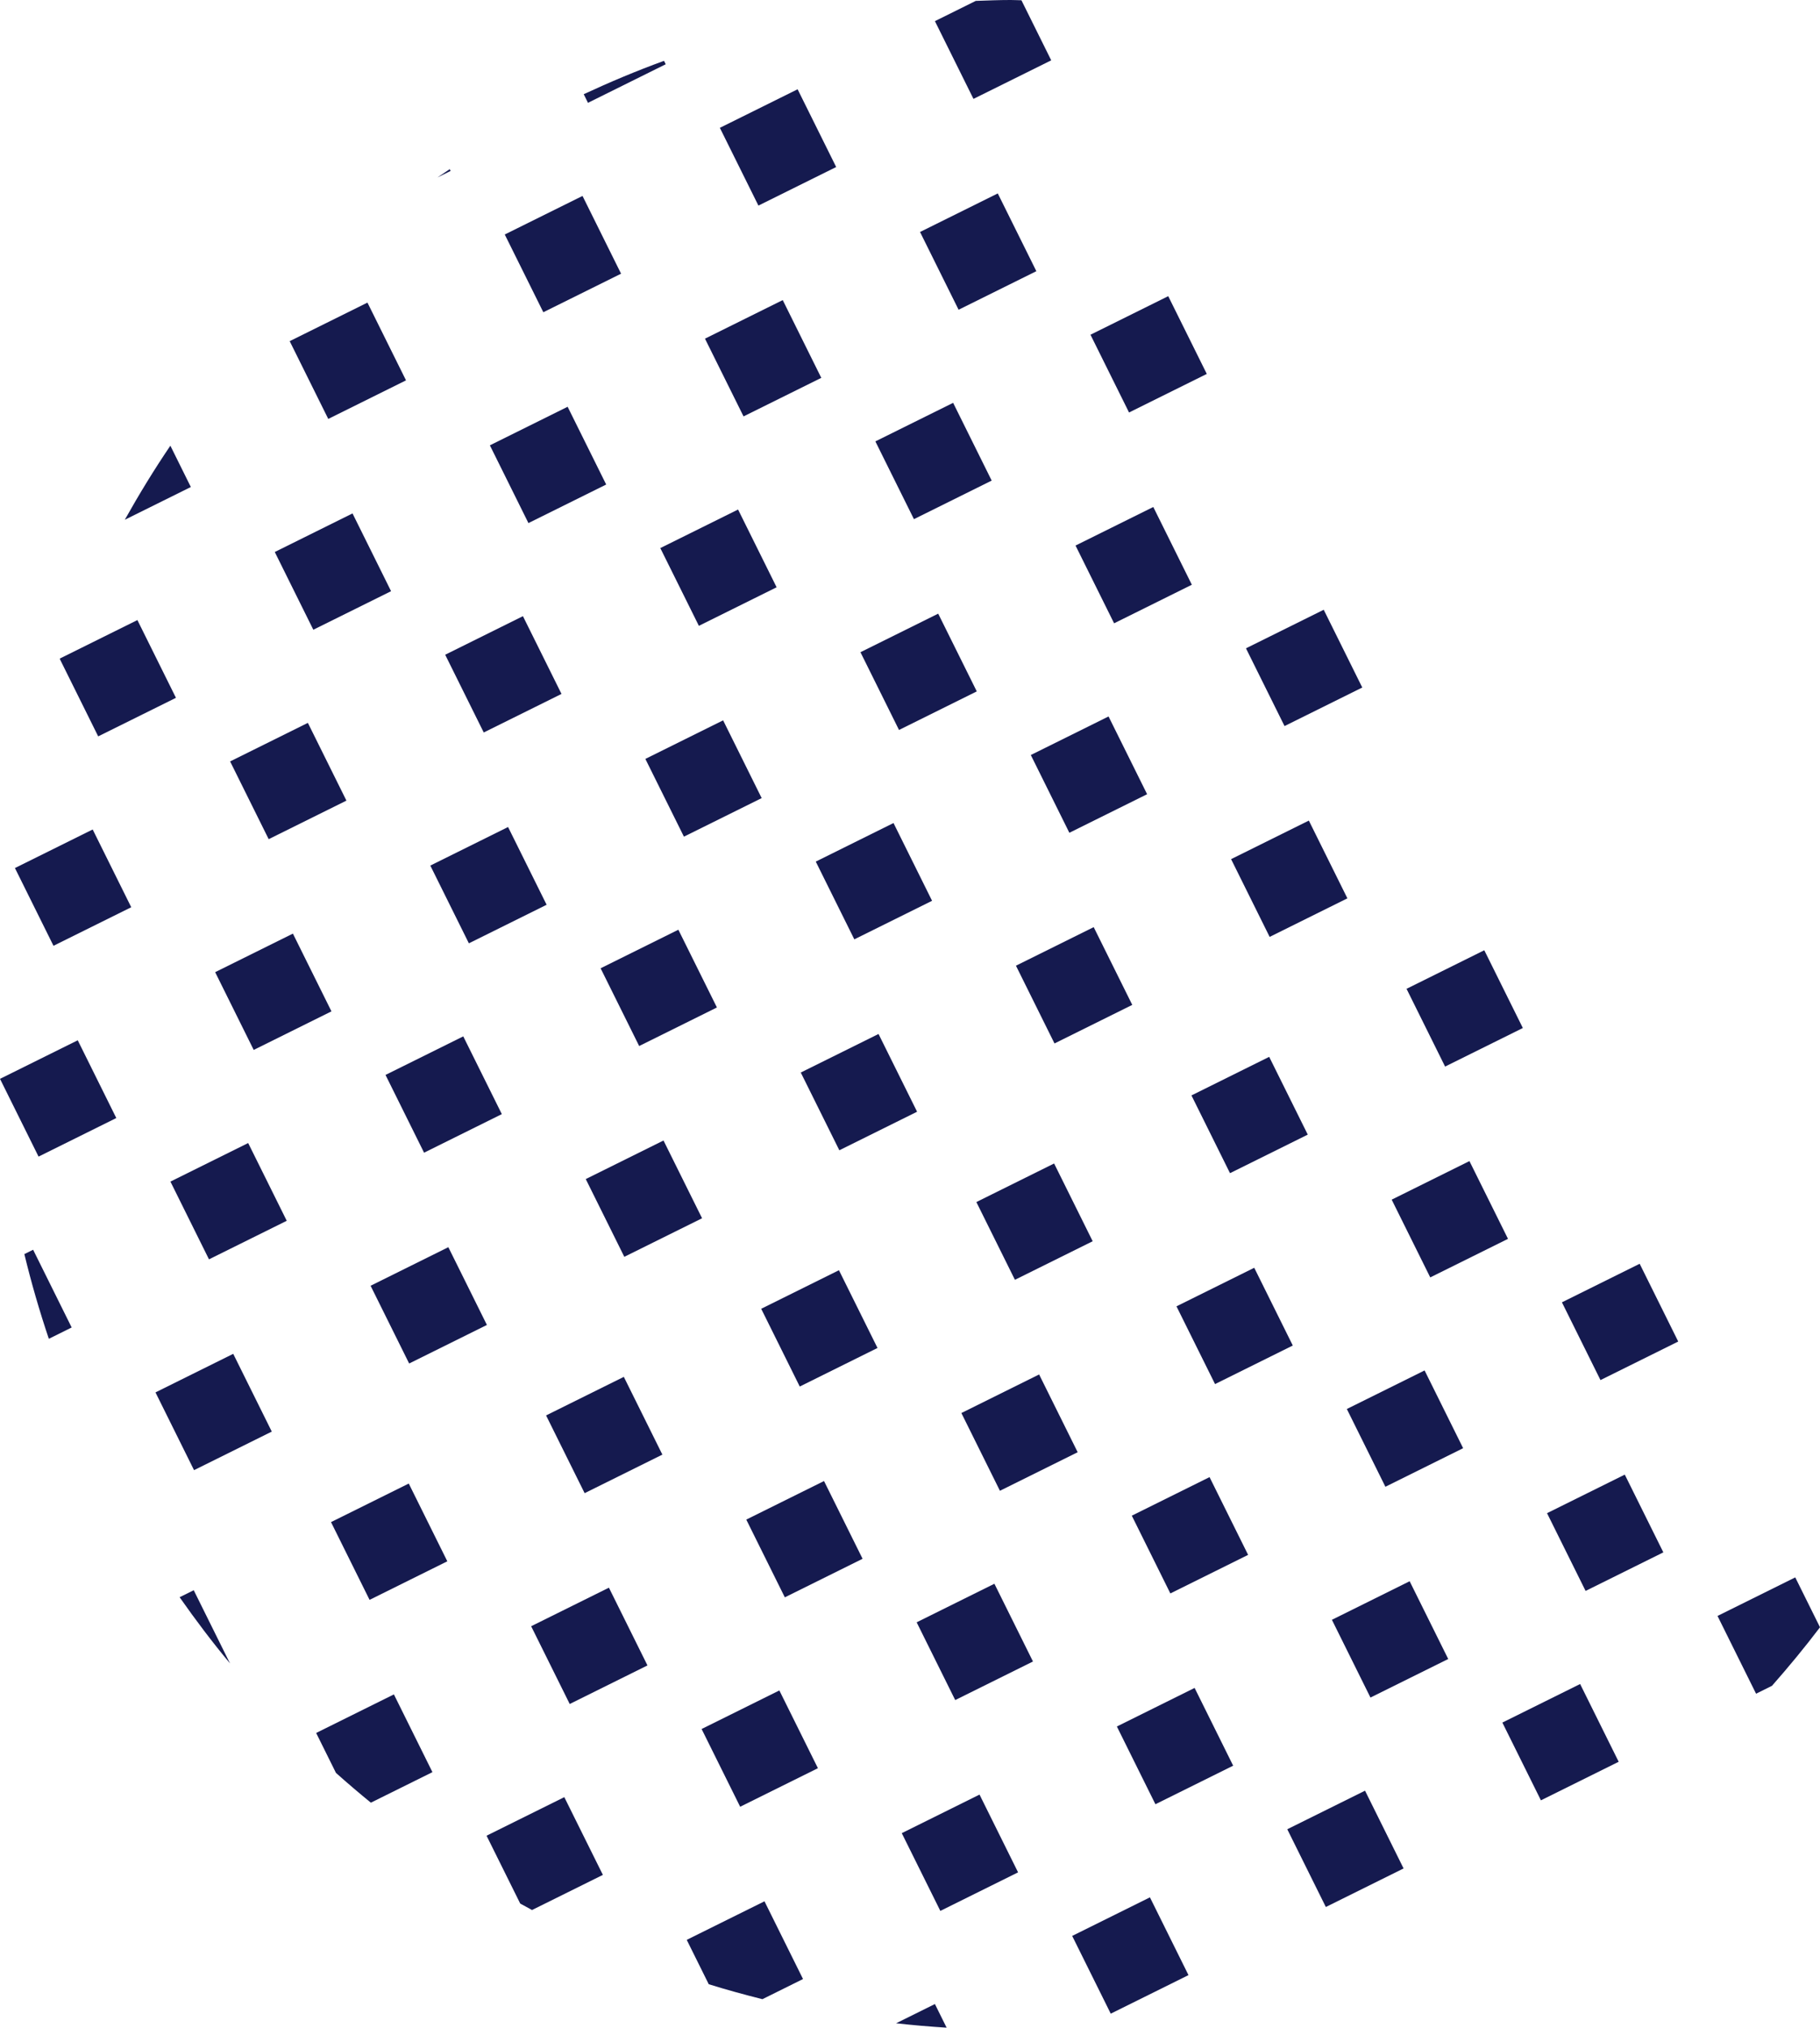 <?xml version="1.0" encoding="UTF-8"?> <svg xmlns="http://www.w3.org/2000/svg" xmlns:xlink="http://www.w3.org/1999/xlink" id="Layer_1" x="0px" y="0px" width="157.194px" height="175.023px" viewBox="-1570.315 703.991 157.194 175.023" xml:space="preserve"> <g> <path fill="#151A4F" d="M-1565.164,760.843l0.029,0.058c0.011-0.03,0.024-0.059,0.036-0.089L-1565.164,760.843z"></path> <path fill="#151A4F" d="M-1531.471,718.593c-0.356,0.236-0.71,0.474-1.062,0.715l1.137-0.562L-1531.471,718.593z"></path> <path fill="#151A4F" d="M-1512.817,709.538l-0.146-0.296c-2.364,0.859-4.672,1.83-6.936,2.881l0.368,0.743L-1512.817,709.538z"></path> <path fill="#151A4F" d="M-1555.601,742.462c-1.404,2.067-2.708,4.206-3.936,6.394l5.705-2.827L-1555.601,742.462z"></path> <polygon fill="#151A4F" points="-1541.963,740.151 -1545.294,733.439 -1538.578,730.111 -1535.248,736.822 "></polygon> <polygon fill="#151A4F" points="-1523.388,730.943 -1526.719,724.232 -1520.003,720.904 -1516.673,727.615 "></polygon> <polygon fill="#151A4F" points="-1504.81,721.737 -1508.14,715.025 -1501.425,711.697 -1498.094,718.408 "></polygon> <path fill="#151A4F" d="M-1486.236,712.527l6.715-3.328l-2.572-5.184c-0.311-0.003-0.617-0.024-0.93-0.024 c-1.01,0-2.013,0.042-3.015,0.077l-3.528,1.748L-1486.236,712.527z"></path> <path fill="#151A4F" d="M-1555.118,764.225l-3.33-6.711l-6.651,3.297c-0.011,0.03-0.024,0.059-0.036,0.089l3.301,6.653 L-1555.118,764.225z"></path> <polygon fill="#151A4F" points="-1543.253,758.349 -1546.583,751.638 -1539.868,748.309 -1536.538,755.021 "></polygon> <polygon fill="#151A4F" points="-1524.674,749.142 -1528.004,742.431 -1521.289,739.102 -1517.958,745.814 "></polygon> <polygon fill="#151A4F" points="-1506.095,739.934 -1509.426,733.223 -1502.71,729.894 -1499.38,736.606 "></polygon> <polygon fill="#151A4F" points="-1487.521,730.727 -1490.851,724.016 -1484.136,720.687 -1480.805,727.399 "></polygon> <polygon fill="#151A4F" points="-1562.31,775.59 -1558.98,782.301 -1565.695,785.629 -1569.025,778.918 "></polygon> <polygon fill="#151A4F" points="-1547.109,776.426 -1550.439,769.715 -1543.724,766.387 -1540.394,773.098 "></polygon> <polygon fill="#151A4F" points="-1528.534,767.217 -1531.864,760.506 -1525.149,757.177 -1521.818,763.889 "></polygon> <polygon fill="#151A4F" points="-1509.953,758.011 -1513.284,751.3 -1506.568,747.972 -1503.238,754.683 "></polygon> <polygon fill="#151A4F" points="-1491.378,748.803 -1494.709,742.091 -1487.993,738.763 -1484.663,745.474 "></polygon> <polygon fill="#151A4F" points="-1472.799,739.596 -1476.13,732.884 -1469.414,729.556 -1466.084,736.267 "></polygon> <polygon fill="#151A4F" points="-1563.6,793.786 -1560.27,800.497 -1566.985,803.826 -1570.315,797.114 "></polygon> <polygon fill="#151A4F" points="-1541.687,791.289 -1548.402,794.618 -1551.732,787.906 -1545.017,784.578 "></polygon> <polygon fill="#151A4F" points="-1529.818,785.416 -1533.148,778.705 -1526.433,775.377 -1523.103,782.088 "></polygon> <polygon fill="#151A4F" points="-1511.244,776.209 -1514.575,769.498 -1507.859,766.169 -1504.529,772.881 "></polygon> <polygon fill="#151A4F" points="-1492.667,767 -1495.997,760.288 -1489.282,756.96 -1485.951,763.671 "></polygon> <polygon fill="#151A4F" points="-1474.09,757.793 -1477.421,751.081 -1470.705,747.753 -1467.375,754.464 "></polygon> <path fill="#151A4F" d="M-1567.454,811.866l-0.757,0.375c0.6,2.482,1.308,4.918,2.114,7.312l1.972-0.978L-1567.454,811.866z"></path> <polygon fill="#151A4F" points="-1548.88,802.655 -1545.549,809.366 -1552.265,812.694 -1555.595,805.983 "></polygon> <polygon fill="#151A4F" points="-1530.303,793.448 -1526.972,800.159 -1533.688,803.488 -1537.018,796.776 "></polygon> <polygon fill="#151A4F" points="-1511.725,784.242 -1508.394,790.953 -1515.11,794.281 -1518.44,787.57 "></polygon> <polygon fill="#151A4F" points="-1489.812,781.745 -1496.527,785.073 -1499.857,778.362 -1493.142,775.033 "></polygon> <polygon fill="#151A4F" points="-1481.284,769.162 -1474.569,765.834 -1471.238,772.545 -1477.954,775.874 "></polygon> <polygon fill="#151A4F" points="-1459.37,766.663 -1462.7,759.952 -1455.985,756.624 -1452.655,763.335 "></polygon> <polygon fill="#151A4F" points="-1550.171,820.85 -1546.841,827.562 -1553.556,830.89 -1556.886,824.179 "></polygon> <polygon fill="#151A4F" points="-1531.591,811.645 -1528.261,818.357 -1534.976,821.685 -1538.307,814.974 "></polygon> <polygon fill="#151A4F" points="-1509.677,809.148 -1516.393,812.476 -1519.723,805.765 -1513.008,802.437 "></polygon> <polygon fill="#151A4F" points="-1501.152,796.569 -1494.436,793.241 -1491.106,799.952 -1497.821,803.28 "></polygon> <polygon fill="#151A4F" points="-1472.521,790.73 -1479.237,794.059 -1482.567,787.347 -1475.852,784.019 "></polygon> <polygon fill="#151A4F" points="-1460.655,784.862 -1463.985,778.15 -1457.27,774.822 -1453.94,781.533 "></polygon> <path fill="#151A4F" d="M-1554.801,841.859c1.378,1.963,2.821,3.876,4.353,5.715l-3.135-6.319L-1554.801,841.859z"></path> <polygon fill="#151A4F" points="-1535.01,832.047 -1531.68,838.758 -1538.395,842.087 -1541.725,835.375 "></polygon> <polygon fill="#151A4F" points="-1516.435,822.838 -1513.105,829.549 -1519.82,832.877 -1523.15,826.166 "></polygon> <polygon fill="#151A4F" points="-1497.855,813.633 -1494.525,820.344 -1501.24,823.673 -1504.57,816.961 "></polygon> <polygon fill="#151A4F" points="-1475.94,811.132 -1482.656,814.46 -1485.986,807.749 -1479.271,804.42 "></polygon> <polygon fill="#151A4F" points="-1457.363,801.928 -1464.079,805.256 -1467.409,798.545 -1460.694,795.216 "></polygon> <polygon fill="#151A4F" points="-1445.502,796.054 -1448.832,789.343 -1442.117,786.014 -1438.786,792.726 "></polygon> <path fill="#151A4F" d="M-1536.294,850.247l-6.715,3.328l1.711,3.448c0.986,0.877,1.989,1.736,3.015,2.57l5.318-2.635 L-1536.294,850.247z"></path> <polygon fill="#151A4F" points="-1517.723,841.035 -1514.393,847.746 -1521.108,851.075 -1524.439,844.363 "></polygon> <polygon fill="#151A4F" points="-1499.144,831.83 -1495.814,838.541 -1502.529,841.869 -1505.859,835.158 "></polygon> <polygon fill="#151A4F" points="-1487.281,825.96 -1480.566,822.631 -1477.236,829.343 -1483.951,832.671 "></polygon> <polygon fill="#151A4F" points="-1468.702,816.75 -1461.986,813.422 -1458.656,820.133 -1465.371,823.461 "></polygon> <polygon fill="#151A4F" points="-1446.784,814.253 -1450.115,807.542 -1443.399,804.213 -1440.069,810.925 "></polygon> <path fill="#151A4F" d="M-1521.576,859.116l-6.715,3.328l2.907,5.856c0.34,0.187,0.678,0.375,1.021,0.558l6.119-3.032 L-1521.576,859.116z"></path> <polygon fill="#151A4F" points="-1503.002,849.906 -1499.671,856.617 -1506.387,859.945 -1509.717,853.234 "></polygon> <polygon fill="#151A4F" points="-1484.428,840.696 -1481.097,847.407 -1487.813,850.736 -1491.143,844.024 "></polygon> <polygon fill="#151A4F" points="-1465.846,831.492 -1462.515,838.203 -1469.231,841.532 -1472.561,834.82 "></polygon> <polygon fill="#151A4F" points="-1447.273,822.284 -1443.943,828.995 -1450.658,832.324 -1453.988,825.612 "></polygon> <polygon fill="#151A4F" points="-1428.696,813.076 -1425.366,819.788 -1432.081,823.116 -1435.411,816.404 "></polygon> <path fill="#151A4F" d="M-1504.287,868.106l-6.715,3.328l1.901,3.83c1.526,0.475,3.075,0.9,4.635,1.291l3.508-1.739 L-1504.287,868.106z"></path> <polygon fill="#151A4F" points="-1485.713,858.895 -1482.383,865.607 -1489.098,868.935 -1492.429,862.224 "></polygon> <polygon fill="#151A4F" points="-1467.136,849.688 -1463.806,856.4 -1470.521,859.728 -1473.851,853.017 "></polygon> <polygon fill="#151A4F" points="-1448.563,840.479 -1445.232,847.191 -1451.948,850.519 -1455.278,843.808 "></polygon> <polygon fill="#151A4F" points="-1429.982,831.276 -1426.651,837.987 -1433.367,841.315 -1436.697,834.604 "></polygon> <path fill="#151A4F" d="M-1492.918,878.635c1.444,0.162,2.898,0.288,4.363,0.379l-1.012-2.04L-1492.918,878.635z"></path> <polygon fill="#151A4F" points="-1470.995,867.765 -1467.665,874.477 -1474.38,877.805 -1477.71,871.094 "></polygon> <polygon fill="#151A4F" points="-1452.417,858.558 -1449.087,865.27 -1455.802,868.598 -1459.133,861.887 "></polygon> <polygon fill="#151A4F" points="-1433.839,849.351 -1430.509,856.062 -1437.225,859.391 -1440.555,852.679 "></polygon> <path fill="#151A4F" d="M-1415.258,840.147l-6.715,3.328l3.33,6.712l1.374-0.681c1.44-1.633,2.829-3.314,4.148-5.053 L-1415.258,840.147z"></path> </g> </svg> 